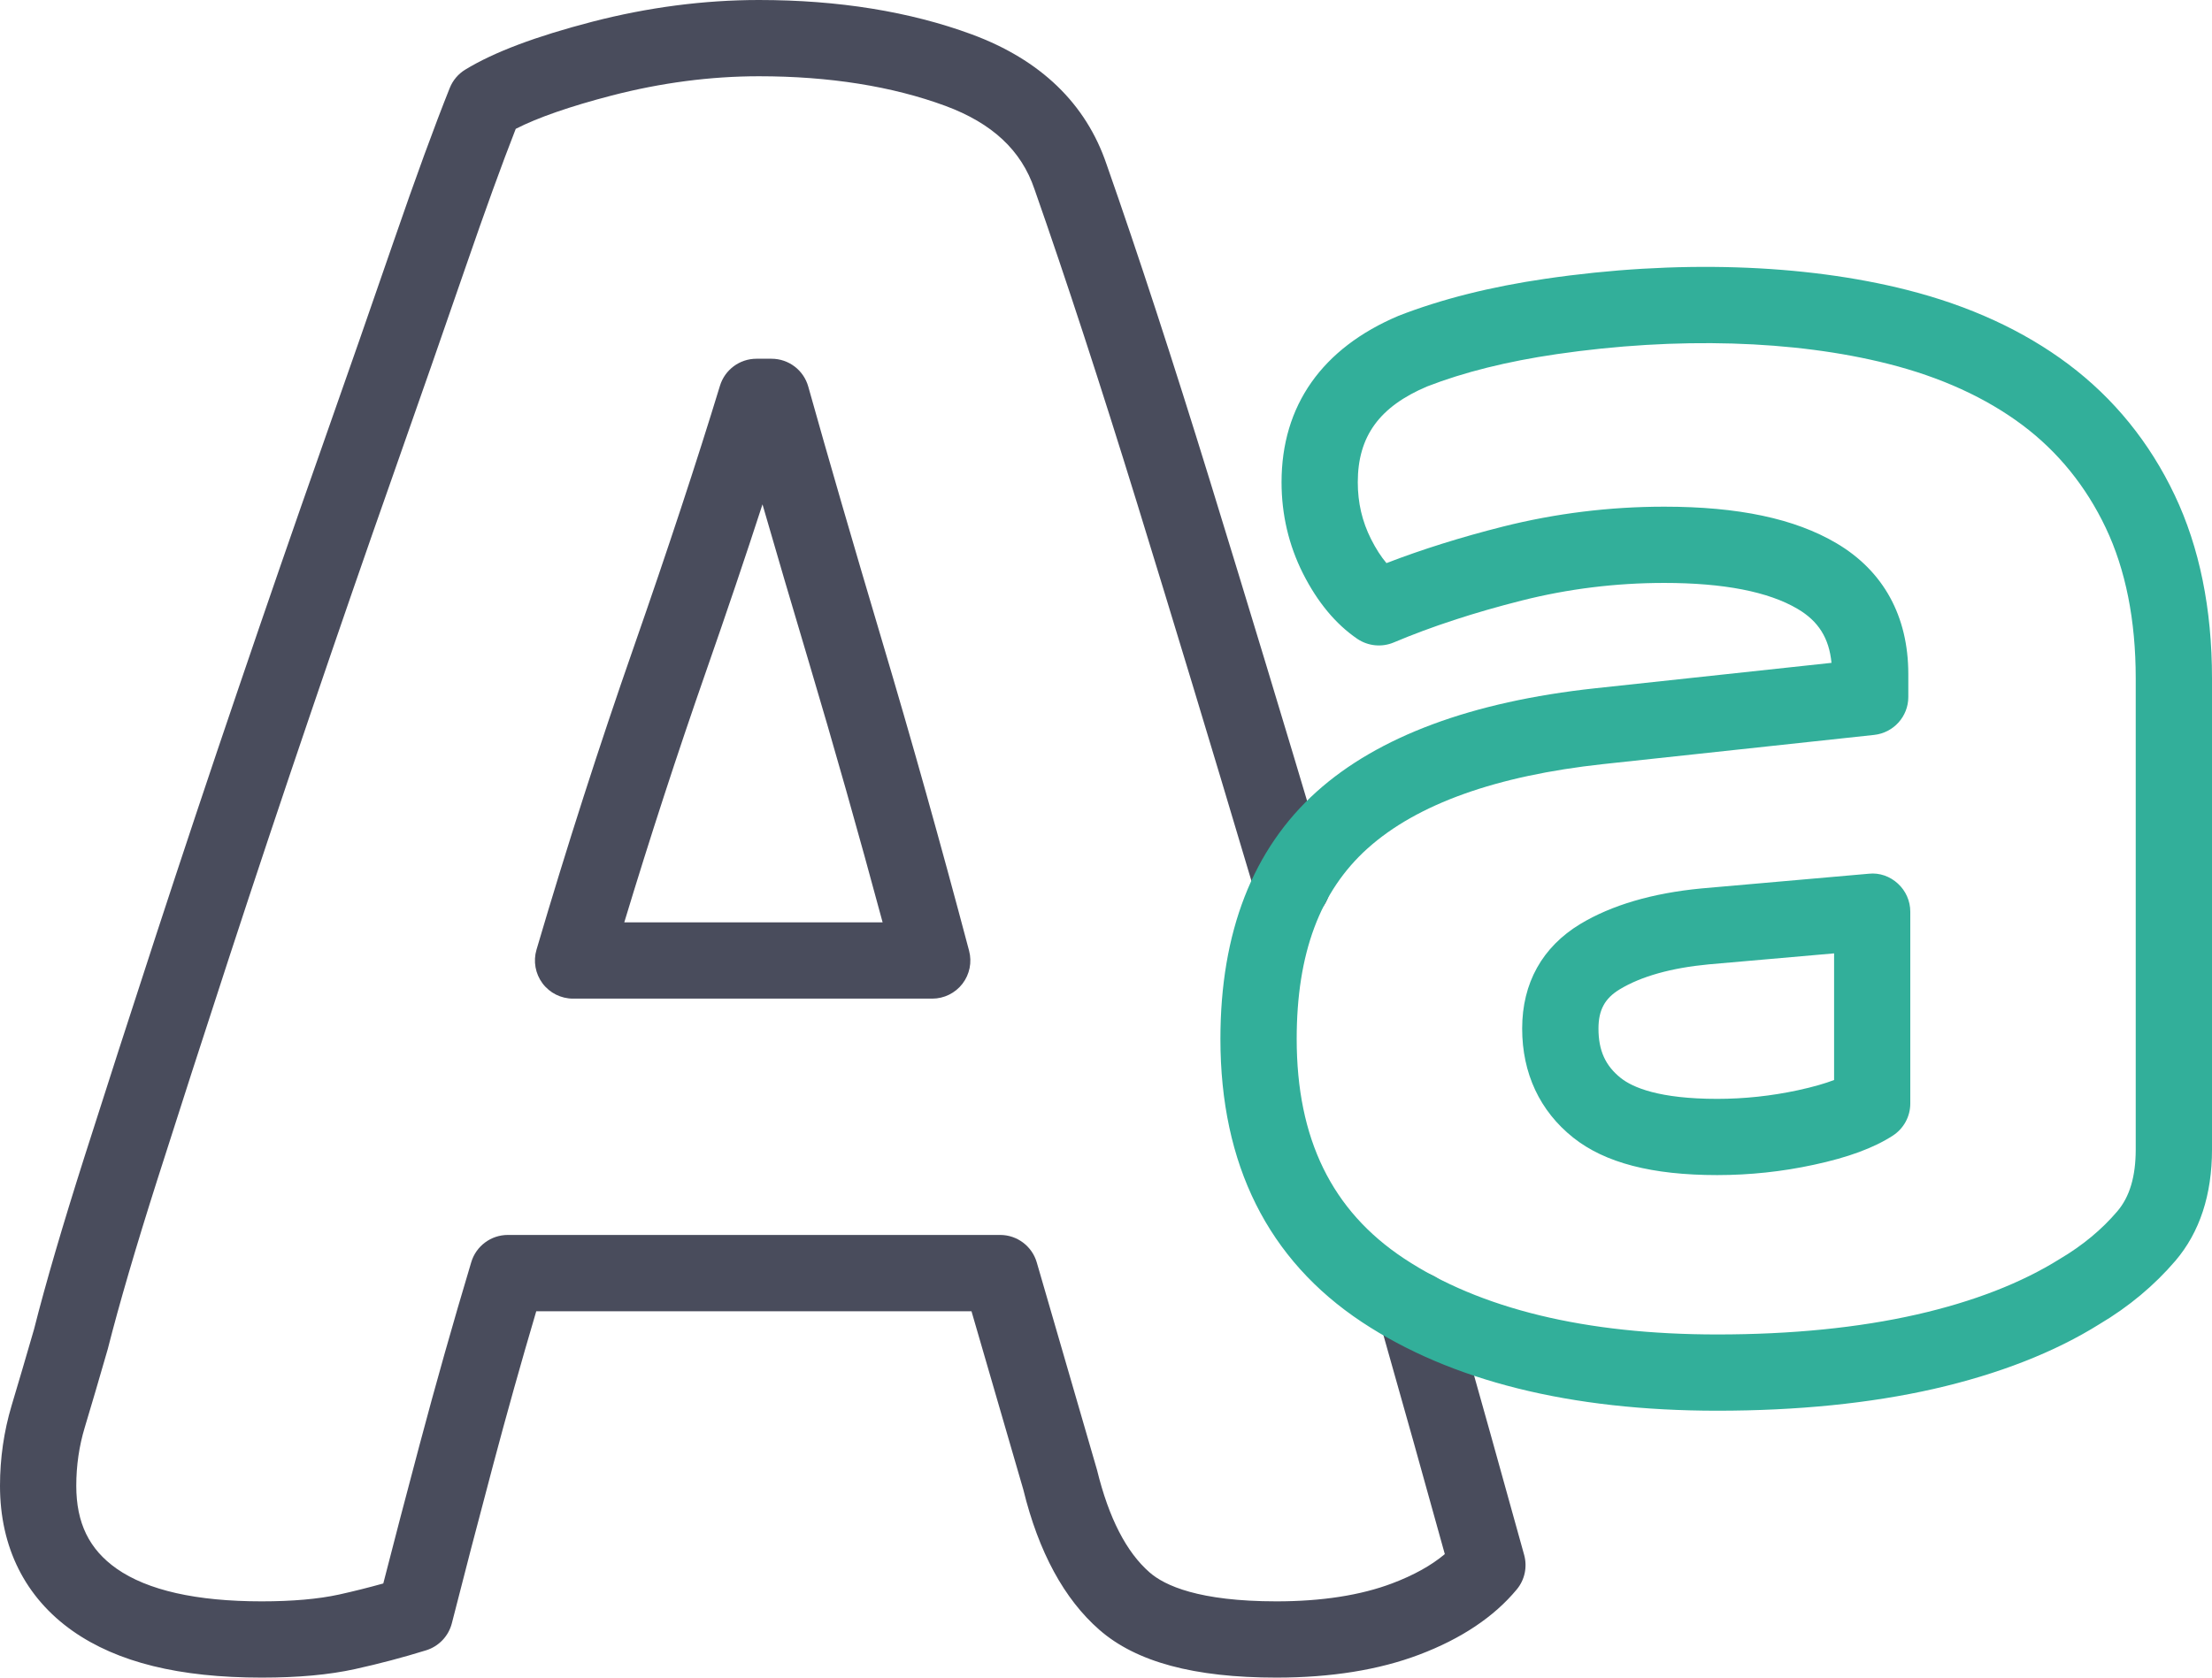 <?xml version="1.0" encoding="utf-8"?>
<!-- Generator: Adobe Illustrator 15.0.0, SVG Export Plug-In . SVG Version: 6.00 Build 0)  -->
<!DOCTYPE svg PUBLIC "-//W3C//DTD SVG 1.1//EN" "http://www.w3.org/Graphics/SVG/1.1/DTD/svg11.dtd">
<svg version="1.1" id="Vrstva_1" xmlns="http://www.w3.org/2000/svg" xmlns:xlink="http://www.w3.org/1999/xlink" x="0px" y="0px"
	 width="58px" height="44px" viewBox="0 0 58 44" enable-background="new 0 0 58 44" xml:space="preserve">
<path fill="#494C5C" d="M39.965,40.785c-0.559-2.023-1.184-4.26-1.879-6.706c-0.15-0.531-0.703-0.843-1.234-0.689
	c-0.531,0.15-0.84,0.703-0.689,1.234c0.631,2.22,1.203,4.266,1.721,6.137c-0.352,0.296-0.813,0.553-1.379,0.767
	C35.678,41.841,34.656,42,33.469,42c-2.031,0-2.932-0.413-3.328-0.761c-0.606-0.53-1.066-1.419-1.376-2.684l-1.58-5.443
	c-0.124-0.428-0.516-0.722-0.96-0.722H13.315c-0.441,0-0.831,0.29-0.958,0.713c-0.479,1.597-0.936,3.213-1.358,4.801
	c-0.357,1.34-0.673,2.549-0.949,3.627c-0.384,0.107-0.773,0.205-1.163,0.291C8.347,41.94,7.666,42,6.861,42
	c-1.713,0-2.993-0.289-3.804-0.858C2.336,40.634,2,39.943,2,38.969c0-0.526,0.074-1.04,0.221-1.526
	c0.176-0.585,0.375-1.261,0.605-2.061c0.299-1.178,0.736-2.673,1.3-4.443c0.57-1.789,1.195-3.725,1.875-5.806
	c0.679-2.078,1.391-4.213,2.137-6.404c0.745-2.192,1.468-4.284,2.17-6.275c0.702-1.994,1.34-3.823,1.912-5.483
	c0.499-1.448,0.936-2.654,1.303-3.592c0.579-0.296,1.422-0.589,2.514-0.873C17.333,2.17,18.633,2,19.9,2
	c1.845,0,3.491,0.262,4.889,0.777c1.228,0.455,1.99,1.165,2.335,2.183c0.827,2.358,1.731,5.127,2.688,8.229
	c0.965,3.134,1.942,6.355,2.928,9.671l0.186,0.619c0.156,0.528,0.715,0.823,1.242,0.674c0.529-0.158,0.832-0.715,0.674-1.244
	l-0.186-0.621c-0.988-3.319-1.967-6.547-2.934-9.688c-0.963-3.126-1.875-5.919-2.708-8.292c-0.54-1.592-1.728-2.738-3.532-3.406
	C23.861,0.304,21.982,0,19.9,0c-1.436,0-2.905,0.191-4.367,0.569c-1.493,0.388-2.583,0.799-3.333,1.257
	c-0.184,0.112-0.327,0.281-0.407,0.481c-0.403,1.008-0.897,2.357-1.467,4.012c-0.57,1.656-1.206,3.479-1.907,5.47
	c-0.704,1.997-1.43,4.097-2.177,6.295c-0.749,2.199-1.463,4.342-2.145,6.428c-0.682,2.087-1.308,4.026-1.879,5.819
	c-0.576,1.809-1.025,3.343-1.324,4.528c-0.22,0.76-0.416,1.428-0.59,2.007C0.103,37.539,0,38.247,0,38.969
	c0,1.613,0.659,2.93,1.907,3.809C3.079,43.6,4.699,44,6.861,44c0.962,0,1.764-0.073,2.454-0.225
	c0.628-0.138,1.254-0.304,1.861-0.492c0.332-0.104,0.586-0.372,0.672-0.709c0.306-1.206,0.667-2.591,1.083-4.155
	c0.354-1.333,0.733-2.685,1.13-4.028h11.412l1.36,4.682c0.399,1.631,1.07,2.867,1.992,3.673C29.79,43.59,31.309,44,33.469,44
	c1.43,0,2.689-0.202,3.744-0.602c1.104-0.418,1.963-0.993,2.557-1.71C39.979,41.438,40.051,41.1,39.965,40.785z M21.193,10.139
	c-0.121-0.432-0.515-0.73-0.963-0.73h-0.395c-0.44,0-0.828,0.287-0.957,0.708c-0.609,1.995-1.369,4.3-2.259,6.851
	c-0.901,2.577-1.76,5.25-2.552,7.942c-0.089,0.302-0.03,0.629,0.158,0.881c0.189,0.253,0.485,0.401,0.801,0.401h9.418
	c0.31,0,0.603-0.145,0.792-0.39c0.189-0.246,0.254-0.566,0.174-0.866c-0.745-2.813-1.512-5.546-2.281-8.126
	C22.365,14.24,21.718,12.015,21.193,10.139z M16.369,24.191c0.674-2.226,1.392-4.429,2.138-6.565
	c0.545-1.561,1.042-3.031,1.486-4.398c0.366,1.268,0.772,2.652,1.221,4.154c0.648,2.174,1.296,4.459,1.929,6.81H16.369z"/>
<path fill="#32AF9A" d="M57.021,12.985c-0.656-1.382-1.594-2.537-2.789-3.434c-1.172-0.879-2.594-1.533-4.23-1.947
	c-2.709-0.686-6.057-0.794-9.477-0.293c-1.439,0.21-2.727,0.533-3.852,0.971c-2.008,0.848-3.07,2.357-3.07,4.366
	c0,0.847,0.189,1.651,0.561,2.391c0.379,0.751,0.857,1.329,1.426,1.717c0.281,0.19,0.641,0.226,0.953,0.095
	c0.984-0.416,2.113-0.786,3.357-1.1c1.213-0.307,2.471-0.462,3.736-0.462c1.557,0,2.734,0.229,3.5,0.682
	c0.543,0.32,0.824,0.764,0.887,1.414l-6.205,0.668c-3.227,0.35-5.682,1.262-7.295,2.711C32.85,22.268,32,24.449,32,27.248
	c0,3.297,1.248,5.795,3.709,7.426C38.039,36.217,41.174,37,45.027,37c2.094,0,4.004-0.192,5.674-0.571
	c1.703-0.388,3.174-0.964,4.35-1.701c0.771-0.457,1.439-1.017,1.99-1.661c0.637-0.748,0.959-1.73,0.959-2.92V17.789
	C58,15.97,57.672,14.354,57.021,12.985z M56,30.146c0,0.711-0.158,1.242-0.482,1.623c-0.406,0.477-0.906,0.894-1.508,1.25
	c-1.006,0.631-2.27,1.121-3.752,1.458C48.732,34.824,46.973,35,45.027,35c-3.453,0-6.217-0.671-8.215-1.994
	C34.92,31.752,34,29.868,34,27.248c0-2.238,0.609-3.872,1.859-4.996c1.295-1.163,3.373-1.907,6.174-2.211l7.109-0.766
	c0.508-0.055,0.895-0.483,0.895-0.994V17.68c0-1.519-0.652-2.705-1.883-3.432c-1.094-0.646-2.572-0.959-4.518-0.959
	c-1.43,0-2.852,0.176-4.227,0.522c-1.102,0.278-2.127,0.6-3.055,0.958c-0.145-0.171-0.279-0.382-0.404-0.629
	c-0.234-0.465-0.348-0.953-0.348-1.492c0-1.206,0.57-1.984,1.82-2.513c0.959-0.373,2.1-0.657,3.391-0.846
	c3.158-0.461,6.246-0.367,8.697,0.254c1.379,0.348,2.563,0.889,3.521,1.607c0.932,0.699,1.666,1.605,2.182,2.691
	C55.736,14.941,56,16.269,56,17.789V30.146z M49.002,22.916l-4.391,0.386c-1.285,0.123-2.352,0.437-3.174,0.932
	c-0.998,0.603-1.525,1.551-1.525,2.743c0,1.174,0.463,2.163,1.338,2.86c0.832,0.662,2.066,0.983,3.777,0.983
	c0.854,0,1.707-0.091,2.535-0.271c0.896-0.192,1.574-0.442,2.072-0.766c0.283-0.185,0.455-0.5,0.455-0.839v-5.033
	c0-0.28-0.119-0.548-0.326-0.737C49.557,22.984,49.279,22.885,49.002,22.916z M48.09,28.327c-0.229,0.087-0.535,0.179-0.949,0.268
	c-0.691,0.149-1.402,0.226-2.113,0.226c-1.523,0-2.217-0.298-2.531-0.548c-0.404-0.322-0.584-0.722-0.584-1.296
	c0-0.486,0.166-0.794,0.559-1.03c0.563-0.34,1.348-0.56,2.324-0.653l3.295-0.289V28.327z"/>
</svg>

